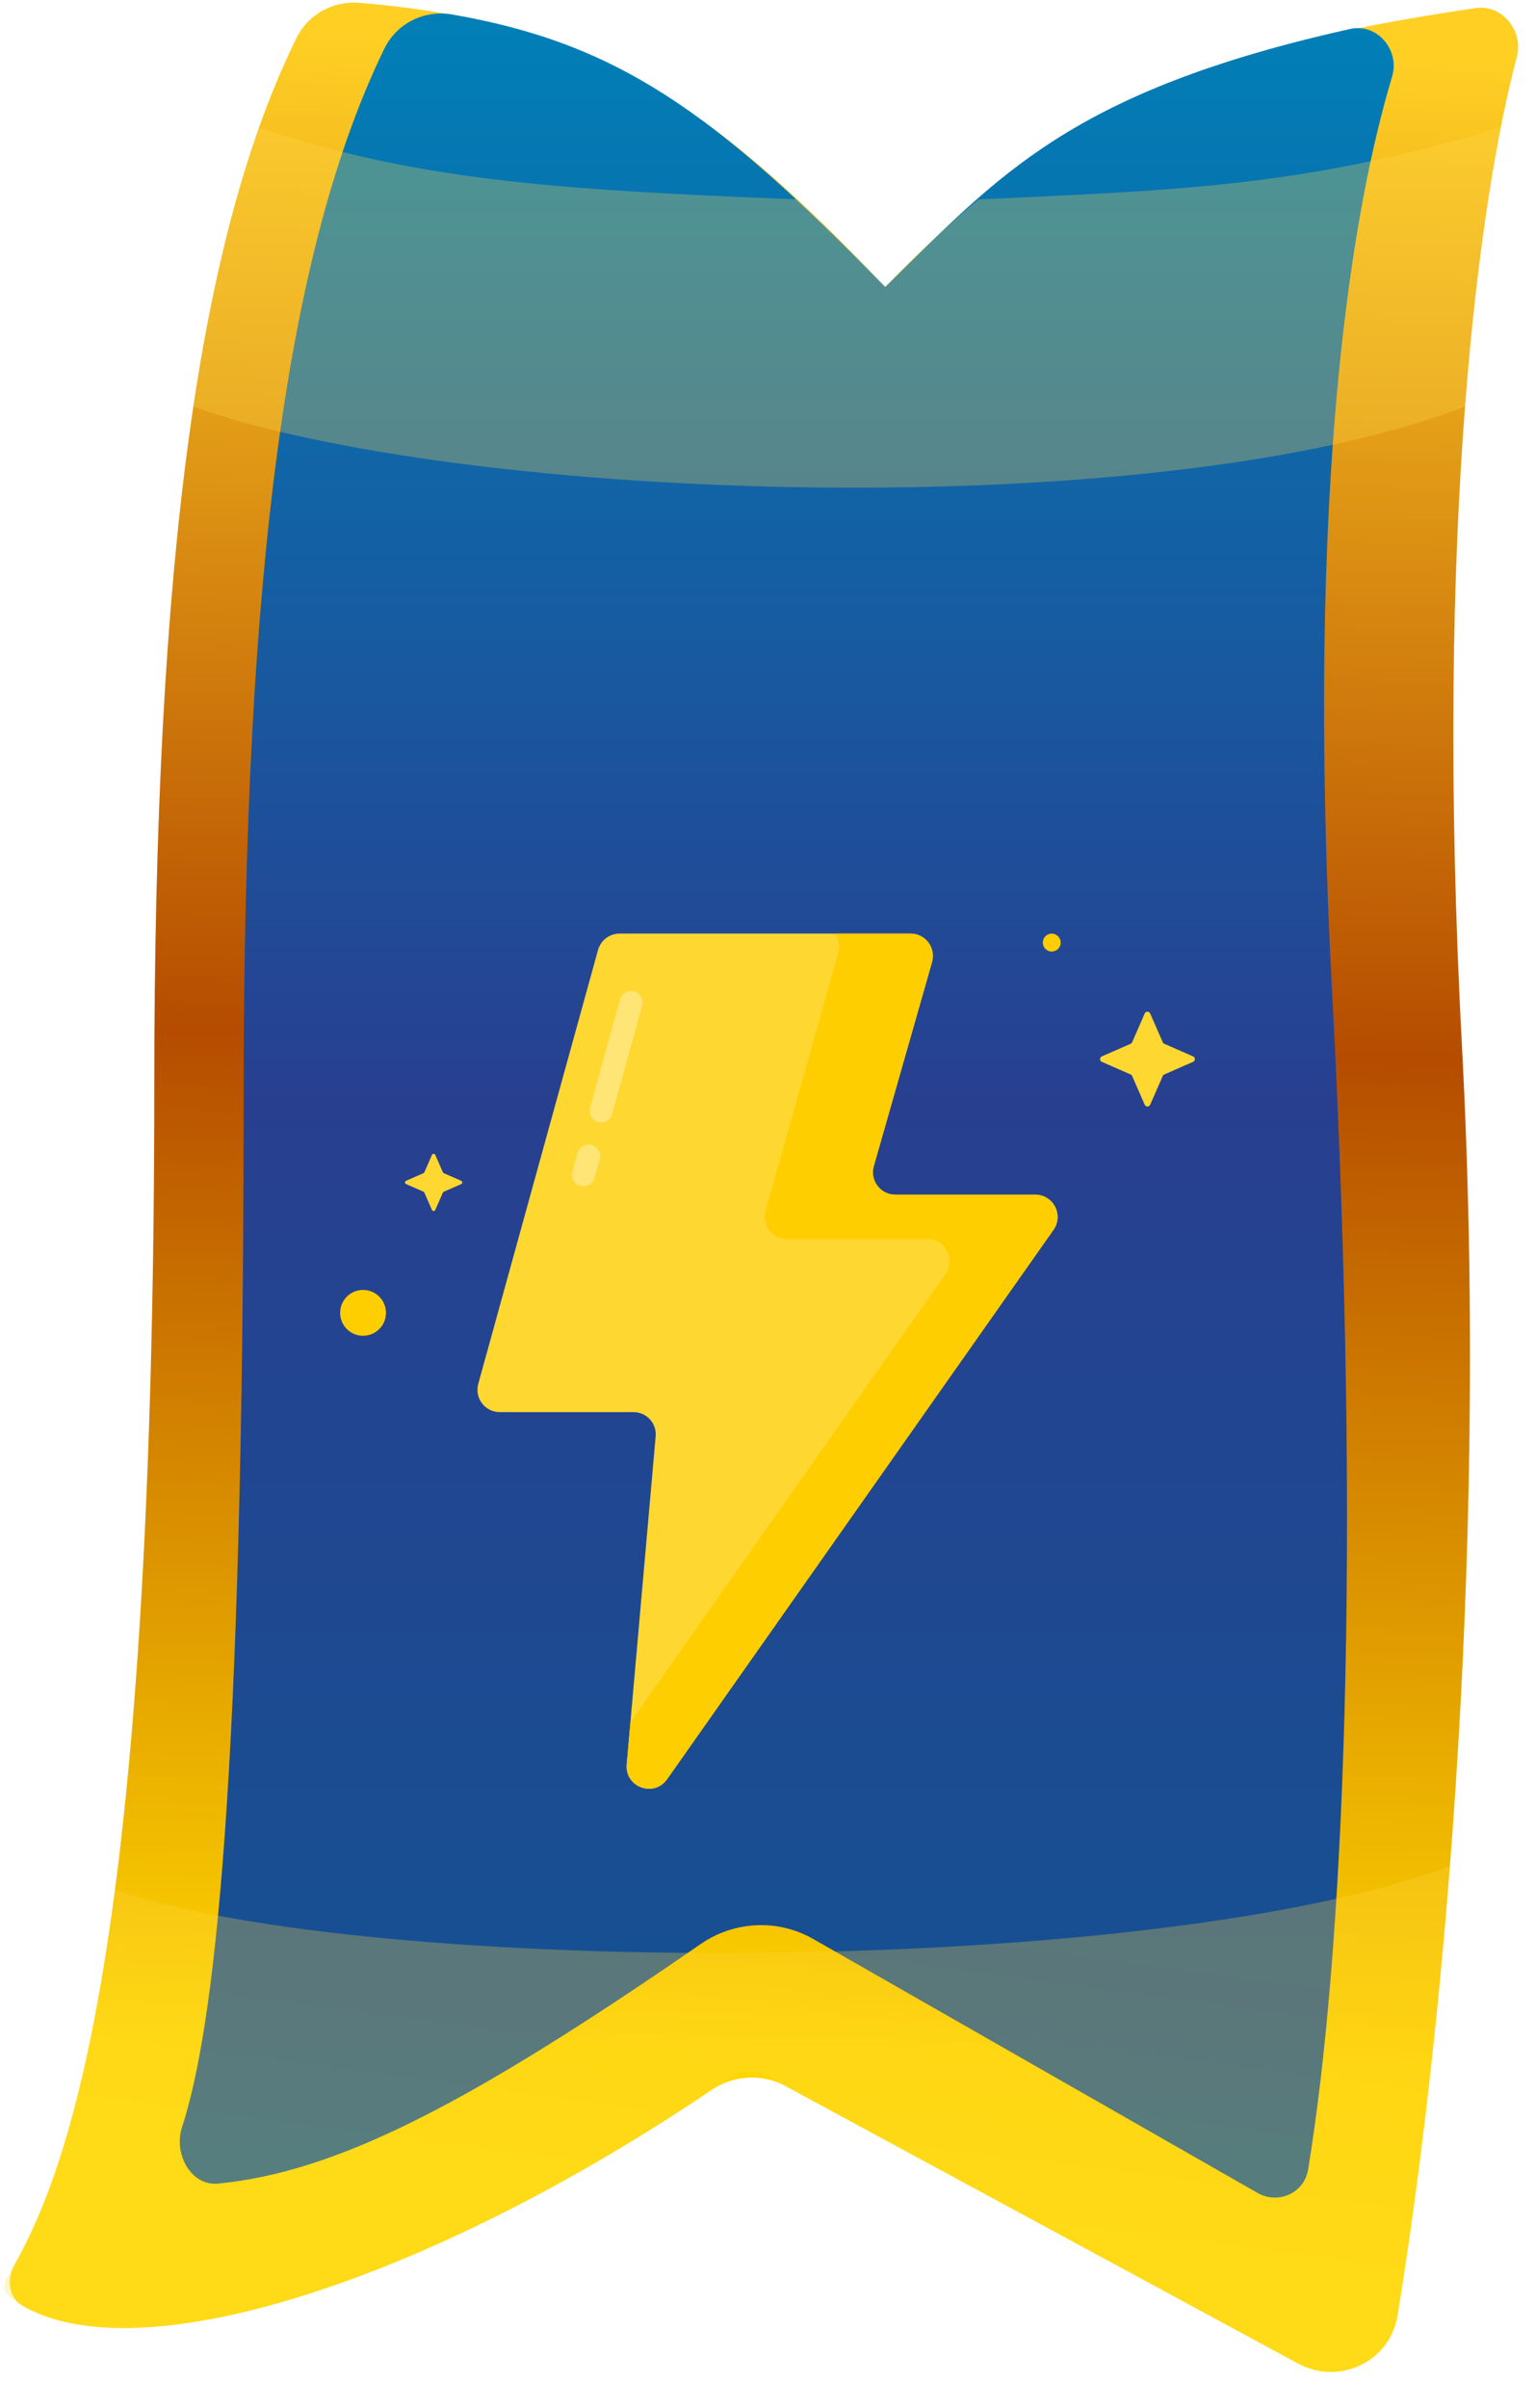<svg width="44" height="69" viewBox="0 0 44 69" fill="none" xmlns="http://www.w3.org/2000/svg">
<path d="M8.503 1.079C5.706 6.745 4.423 15.989 4.423 31.073C4.423 41.768 3.962 49.071 3.295 54.149C2.488 60.292 1.38 63.179 0.422 64.877C0.189 65.29 0.236 65.826 0.647 66.064C4.003 68.004 12.23 65.386 20.396 59.88C21.026 59.455 21.84 59.404 22.508 59.765L37.204 67.716C38.385 68.355 39.84 67.672 40.058 66.347C41.224 59.238 42.717 45.245 41.904 29.93C41.109 14.951 42.407 5.678 43.48 1.626C43.675 0.886 43.059 0.121 42.302 0.231C33.874 1.46 30.091 3.351 25.375 8.225C20.251 2.841 16.901 0.628 10.302 0.081C9.553 0.019 8.836 0.406 8.503 1.079Z" fill="url(#paint0_linear_10853_554674)"/>
<path d="M6.984 31.293C6.984 51.194 6.139 58.11 5.216 60.954C4.971 61.708 5.471 62.643 6.259 62.563C9.626 62.226 13.339 60.358 20.085 55.699C21.043 55.037 22.296 54.975 23.307 55.552L36.048 62.831C36.64 63.169 37.386 62.833 37.496 62.161C38.506 56.027 39.043 44.592 38.18 28.331C37.401 13.662 38.792 5.902 39.904 2.194C40.132 1.434 39.476 0.657 38.701 0.83C30.678 2.623 28.635 5.026 25.375 8.225C20.457 3.189 17.7 1.236 12.954 0.414C12.161 0.277 11.371 0.669 11.019 1.391C8.253 7.065 6.984 16.29 6.984 31.293Z" fill="url(#paint1_linear_10853_554674)"/>
<path fill-rule="evenodd" clip-rule="evenodd" d="M3.295 54.149C2.424 60.782 1.202 63.619 0.196 65.262C0.084 65.445 0.107 65.684 0.278 65.816C3.428 68.254 12.278 65.487 20.937 59.511C21.231 59.308 21.618 59.284 21.933 59.454L37.311 67.774C38.479 68.273 39.763 67.669 40.04 66.453C40.557 63.324 41.141 58.832 41.561 53.464C33.058 56.662 10.709 56.662 3.295 54.149Z" fill="url(#paint2_linear_10853_554674)" fill-opacity="0.29"/>
<path d="M5.542 11.652C13.27 14.394 33.058 15.079 41.994 11.652C42.252 8.295 42.628 5.636 43.018 3.656C37.56 5.292 34.176 5.441 28.248 5.703L28.051 5.712C27.167 6.449 26.289 7.281 25.375 8.225C24.491 7.295 23.659 6.46 22.854 5.712C15.595 5.429 11.866 5.127 7.424 3.656C6.638 5.87 6.013 8.508 5.542 11.652Z" fill="url(#paint3_linear_10853_554674)" fill-opacity="0.29"/>
<path d="M10.407 38.272C10.77 38.272 11.064 37.978 11.064 37.615C11.064 37.252 10.77 36.958 10.407 36.958C10.044 36.958 9.75 37.252 9.75 37.615C9.75 37.978 10.044 38.272 10.407 38.272Z" fill="#FFCE00"/>
<path d="M33.374 30.784L34.199 30.423C34.267 30.393 34.267 30.296 34.199 30.267L33.374 29.906C33.353 29.897 33.338 29.882 33.33 29.862L32.969 29.037C32.94 28.969 32.843 28.969 32.813 29.037L32.452 29.862C32.444 29.883 32.428 29.898 32.408 29.906L31.583 30.267C31.515 30.296 31.515 30.393 31.583 30.423L32.408 30.784C32.429 30.793 32.444 30.808 32.452 30.828L32.813 31.653C32.843 31.721 32.94 31.721 32.969 31.653L33.33 30.828C33.338 30.808 33.353 30.793 33.374 30.784Z" fill="#FFD731"/>
<path d="M30.148 27.263C30.29 27.263 30.404 27.148 30.404 27.006C30.404 26.865 30.29 26.75 30.148 26.75C30.006 26.75 29.892 26.865 29.892 27.006C29.892 27.148 30.006 27.263 30.148 27.263Z" fill="#FFCE00"/>
<path d="M12.722 34.144L13.22 33.926C13.261 33.907 13.261 33.849 13.22 33.831L12.722 33.614C12.71 33.608 12.7 33.599 12.695 33.587L12.477 33.089C12.458 33.047 12.4 33.047 12.382 33.089L12.164 33.586C12.159 33.599 12.149 33.608 12.138 33.613L11.64 33.831C11.599 33.849 11.599 33.907 11.64 33.925L12.138 34.143C12.15 34.148 12.16 34.158 12.164 34.169L12.382 34.667C12.401 34.708 12.459 34.708 12.477 34.667L12.695 34.169C12.7 34.158 12.71 34.149 12.722 34.144V34.144Z" fill="#FFD731"/>
<path d="M17.142 27.218L13.709 39.649C13.597 40.056 13.902 40.459 14.325 40.459H18.158C18.534 40.459 18.828 40.781 18.794 41.154L17.964 50.553C17.906 51.204 18.747 51.511 19.123 50.976L30.198 35.234C30.496 34.81 30.193 34.228 29.676 34.228H25.661C25.237 34.228 24.931 33.822 25.047 33.413L26.717 27.564C26.833 27.156 26.527 26.749 26.102 26.749H17.76C17.471 26.749 17.219 26.941 17.142 27.218V27.218Z" fill="#FFD731"/>
<path d="M30.199 35.237L19.121 50.978C18.745 51.512 17.905 51.205 17.966 50.549L18.071 49.342L27.101 36.505C27.399 36.085 27.092 35.499 26.576 35.499H22.56C22.14 35.499 21.834 35.097 21.947 34.685L24.03 27.292C24.082 27.09 24.039 26.898 23.934 26.749H26.104C26.524 26.749 26.83 27.152 26.716 27.563L25.045 33.417C24.931 33.819 25.237 34.23 25.657 34.23H29.674C30.19 34.23 30.496 34.808 30.199 35.237V35.237Z" fill="#FFCE00"/>
<path d="M18.176 28.407C17.997 28.357 17.82 28.462 17.773 28.637L16.914 31.745C16.866 31.919 16.968 32.101 17.143 32.149C17.172 32.157 17.201 32.161 17.23 32.161C17.375 32.161 17.506 32.066 17.546 31.92L18.404 28.811C18.453 28.636 18.35 28.454 18.176 28.407V28.407Z" fill="#FFE576"/>
<path d="M16.96 32.807C16.782 32.756 16.605 32.862 16.557 33.036L16.408 33.572C16.36 33.746 16.463 33.928 16.637 33.976C16.666 33.984 16.695 33.988 16.724 33.988C16.869 33.988 17 33.893 17.04 33.747L17.188 33.211C17.237 33.036 17.135 32.855 16.96 32.807Z" fill="#FFE576"/>
<defs>
<linearGradient id="paint0_linear_10853_554674" x1="26.074" y1="1.371" x2="24.729" y2="58.72" gradientUnits="userSpaceOnUse">
<stop stop-color="#FFCF24"/>
<stop offset="0.499" stop-color="#B54C00"/>
<stop offset="1" stop-color="#FFD600"/>
</linearGradient>
<linearGradient id="paint1_linear_10853_554674" x1="27.477" y1="0.22" x2="27.477" y2="63.517" gradientUnits="userSpaceOnUse">
<stop stop-color="#0080B7"/>
<stop offset="0.495" stop-color="#283F90"/>
<stop offset="1" stop-color="#125593"/>
</linearGradient>
<linearGradient id="paint2_linear_10853_554674" x1="26.074" y1="1.371" x2="17.997" y2="62.643" gradientUnits="userSpaceOnUse">
<stop stop-color="#FFD84C"/>
<stop offset="0.15" stop-color="#FFD84D"/>
<stop offset="0.88" stop-color="#FFD43D"/>
<stop offset="1" stop-color="#FFE34E"/>
</linearGradient>
<linearGradient id="paint3_linear_10853_554674" x1="26.074" y1="1.371" x2="17.997" y2="62.643" gradientUnits="userSpaceOnUse">
<stop stop-color="#FFD84C"/>
<stop offset="0.15" stop-color="#FFD84D"/>
<stop offset="0.88" stop-color="#FFD43D"/>
<stop offset="1" stop-color="#FFE34E"/>
</linearGradient>
</defs>
</svg>

